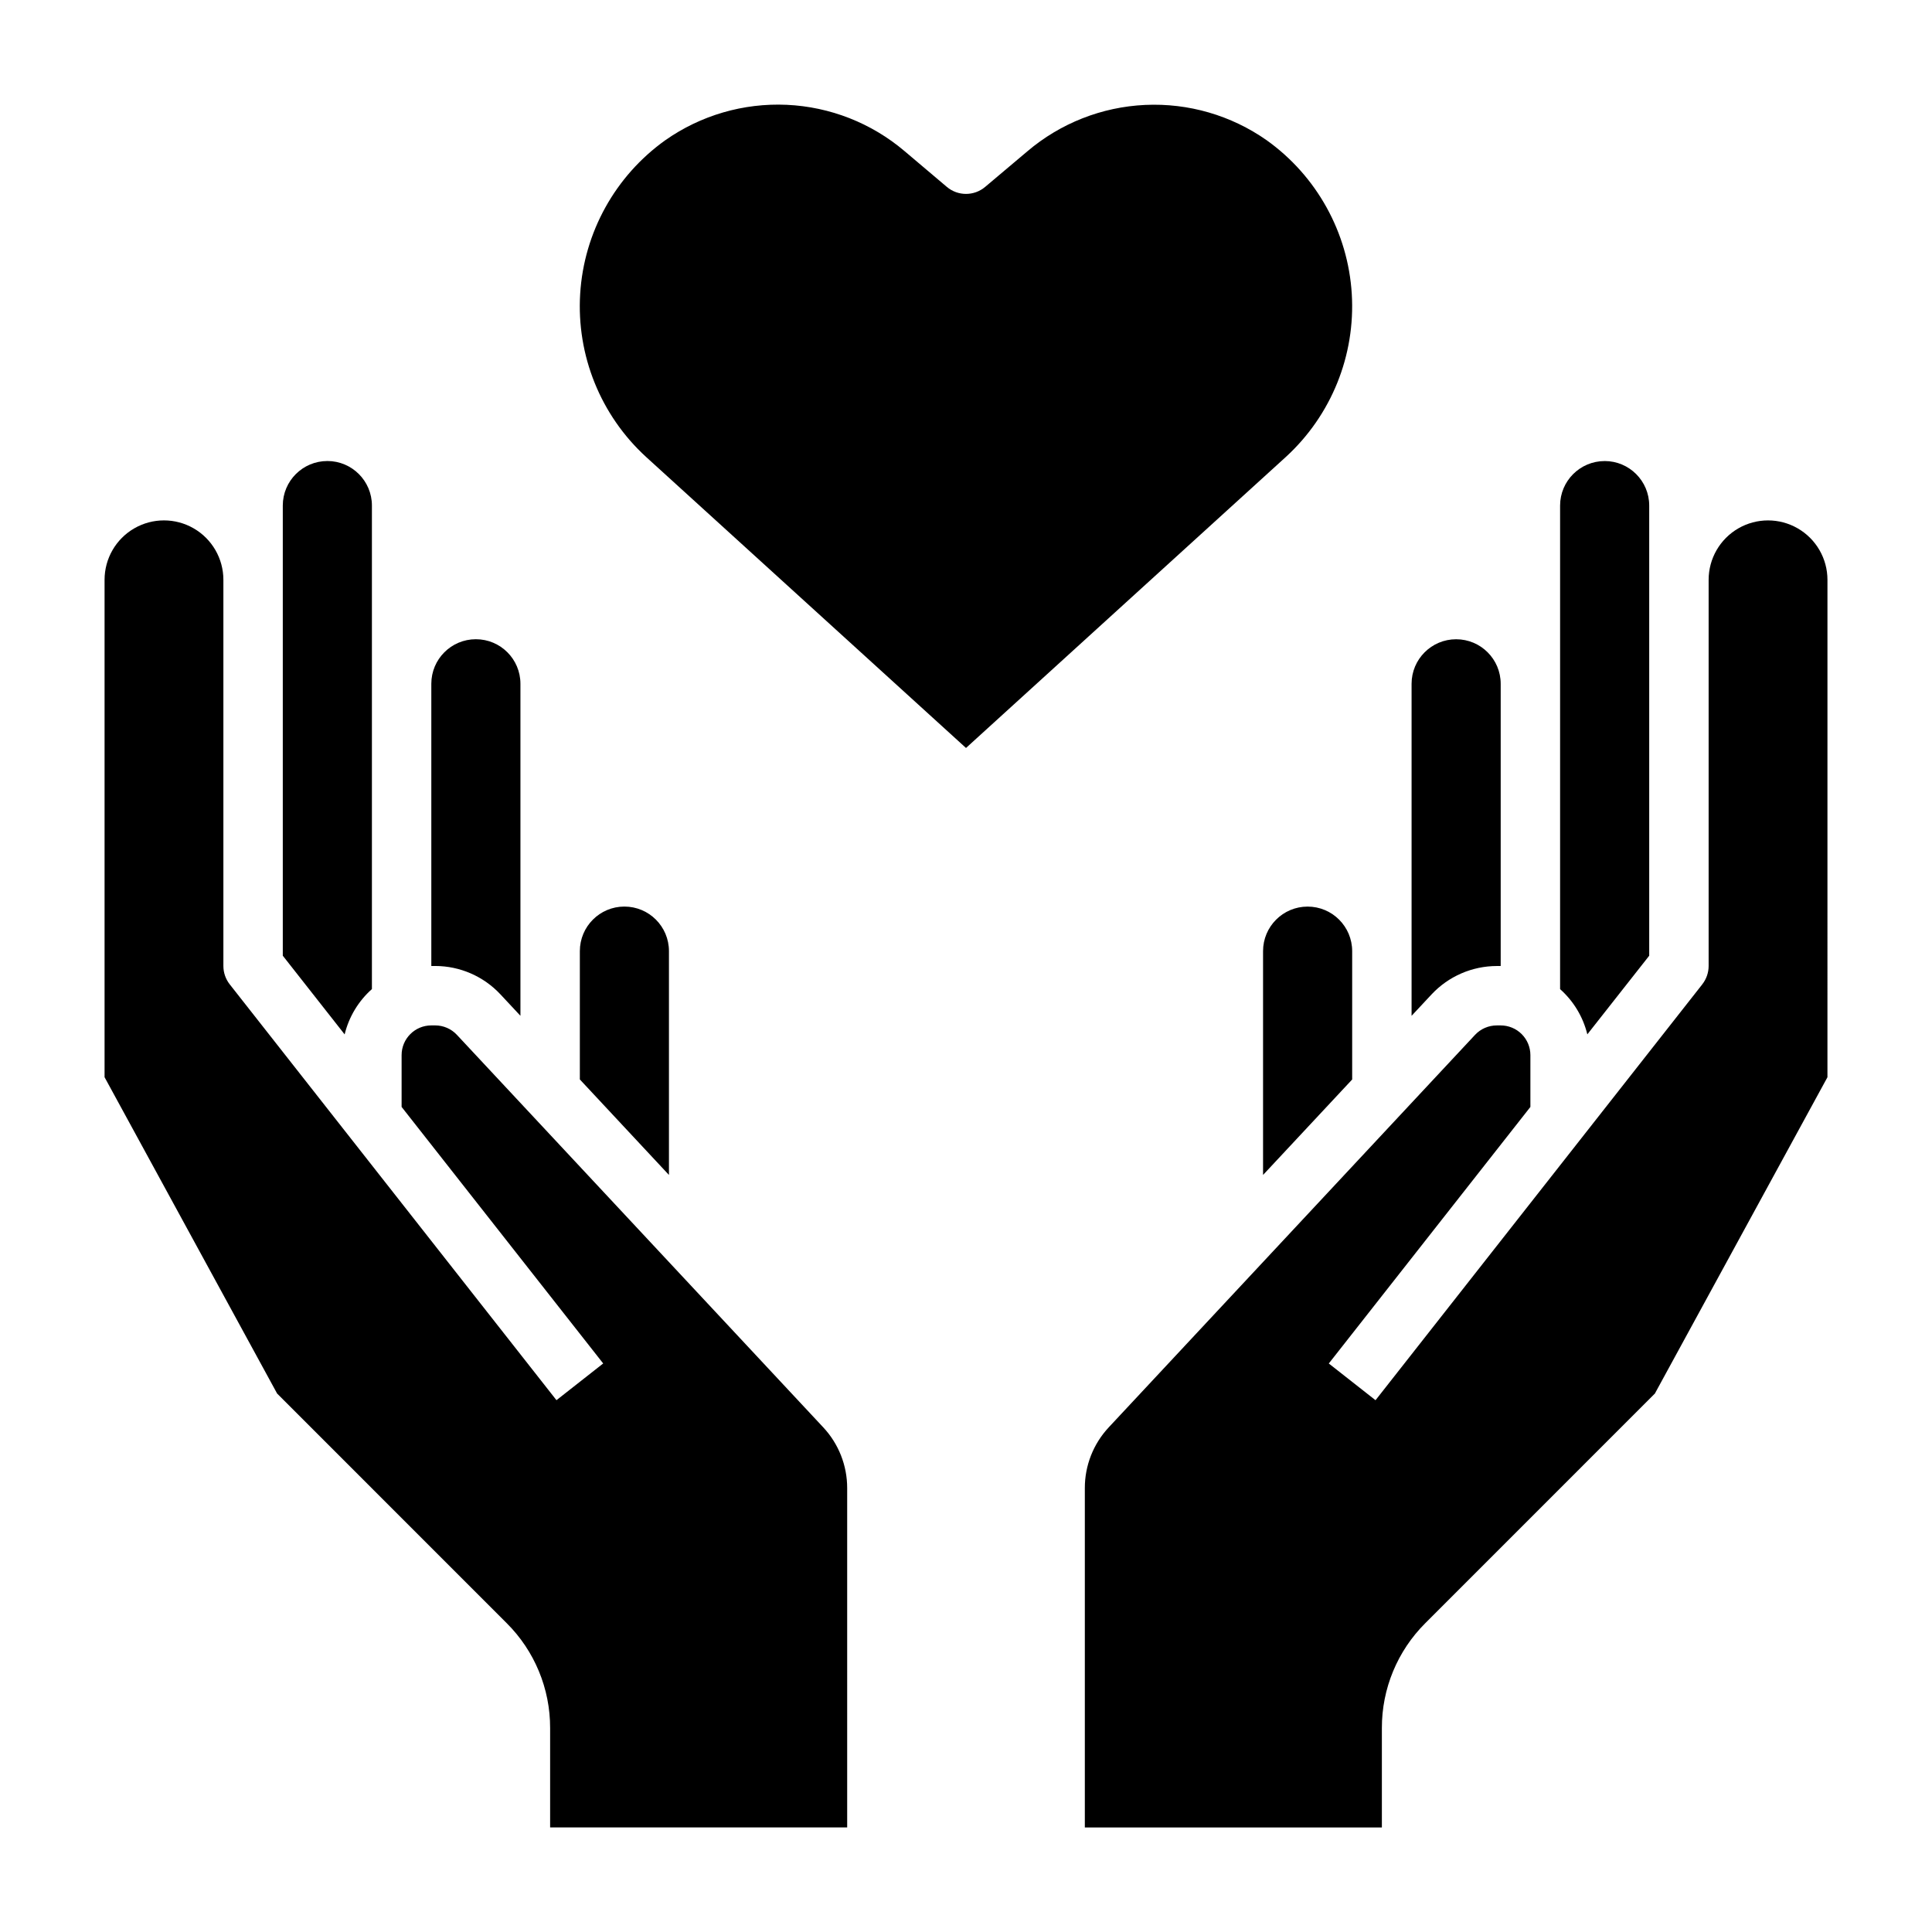 <?xml version="1.0" encoding="UTF-8"?>
<!-- Uploaded to: SVG Repo, www.svgrepo.com, Generator: SVG Repo Mixer Tools -->
<svg fill="#000000" width="800px" height="800px" version="1.1" viewBox="144 144 512 512" xmlns="http://www.w3.org/2000/svg">
 <g>
  <path d="m309.47 384.25c6.523 0 11.809 5.289 11.809 11.809v59.316l-23.613-25.309v-34.008c0-6.519 5.285-11.809 11.805-11.809zm-39.359-70.848c6.523 0 11.809 5.285 11.809 11.809v87.984l-5.32-5.699c-4.473-4.777-10.719-7.492-17.266-7.5h-1.031v-74.785c0-6.523 5.289-11.809 11.809-11.809zm-39.359-47.23c6.519 0 11.809 5.285 11.809 11.805v128.14c-3.574 3.176-6.098 7.363-7.227 12.008l-16.391-20.855v-119.29c0-6.519 5.289-11.805 11.809-11.805zm137.76 362.11h-78.723v-26.316c0.027-10.449-4.125-20.473-11.531-27.836l-60.82-60.828-45.727-83.836v-131.81c0-5.625 3-10.824 7.871-13.637 4.871-2.812 10.871-2.812 15.742 0 4.871 2.812 7.875 8.012 7.875 13.637v102.34c0 1.758 0.59 3.469 1.676 4.856l86.594 110.21 12.383-9.73-53.422-67.988v-13.73c0-4.348 3.523-7.871 7.871-7.871h1.031c2.18 0 4.262 0.906 5.746 2.496l97.07 104c4.094 4.367 6.367 10.129 6.363 16.113z"/>
  <path d="m569.25 266.18c6.523 0 11.809 5.285 11.809 11.805v119.29l-16.398 20.84c-1.133-4.637-3.652-8.812-7.219-11.984v-128.14c0-6.519 5.289-11.805 11.809-11.805zm-39.359 47.23c6.523 0 11.809 5.285 11.809 11.809v74.785h-1.031c-6.543 0.012-12.789 2.727-17.266 7.5l-5.32 5.699v-87.984c0-6.523 5.289-11.809 11.809-11.809zm-51.168 82.656c0-6.519 5.285-11.809 11.809-11.809 6.519 0 11.809 5.289 11.809 11.809v34.008l-23.617 25.301zm149.57 33.41-45.738 83.836-60.82 60.828c-7.402 7.367-11.555 17.391-11.523 27.836v26.316h-78.719v-89.934c-0.012-5.981 2.262-11.742 6.352-16.113l97.062-104c1.488-1.594 3.574-2.496 5.754-2.496h1.039c2.086 0 4.09 0.828 5.566 2.305 1.477 1.477 2.305 3.481 2.305 5.566v13.73l-53.426 67.992 12.383 9.73 86.594-110.21-0.004-0.004c1.09-1.387 1.684-3.094 1.688-4.856v-102.34c0-5.625 3-10.824 7.871-13.637s10.871-2.812 15.742 0c4.871 2.812 7.875 8.012 7.875 13.637z"/>
  <path d="m400 342.22-84.805-77.145-0.004-0.004c-12.027-11.023-18.434-26.891-17.441-43.18 0.996-16.285 9.289-31.254 22.566-40.734 9.395-6.602 20.715-9.898 32.188-9.379 11.469 0.523 22.441 4.832 31.199 12.262l11.211 9.484c2.934 2.484 7.234 2.484 10.168 0l11.203-9.445c8.754-7.43 19.727-11.746 31.195-12.273 11.469-0.531 22.789 2.758 32.191 9.352 13.277 9.48 21.566 24.449 22.562 40.734 0.992 16.281-5.414 32.148-17.438 43.172z"/>
 </g>
</svg>